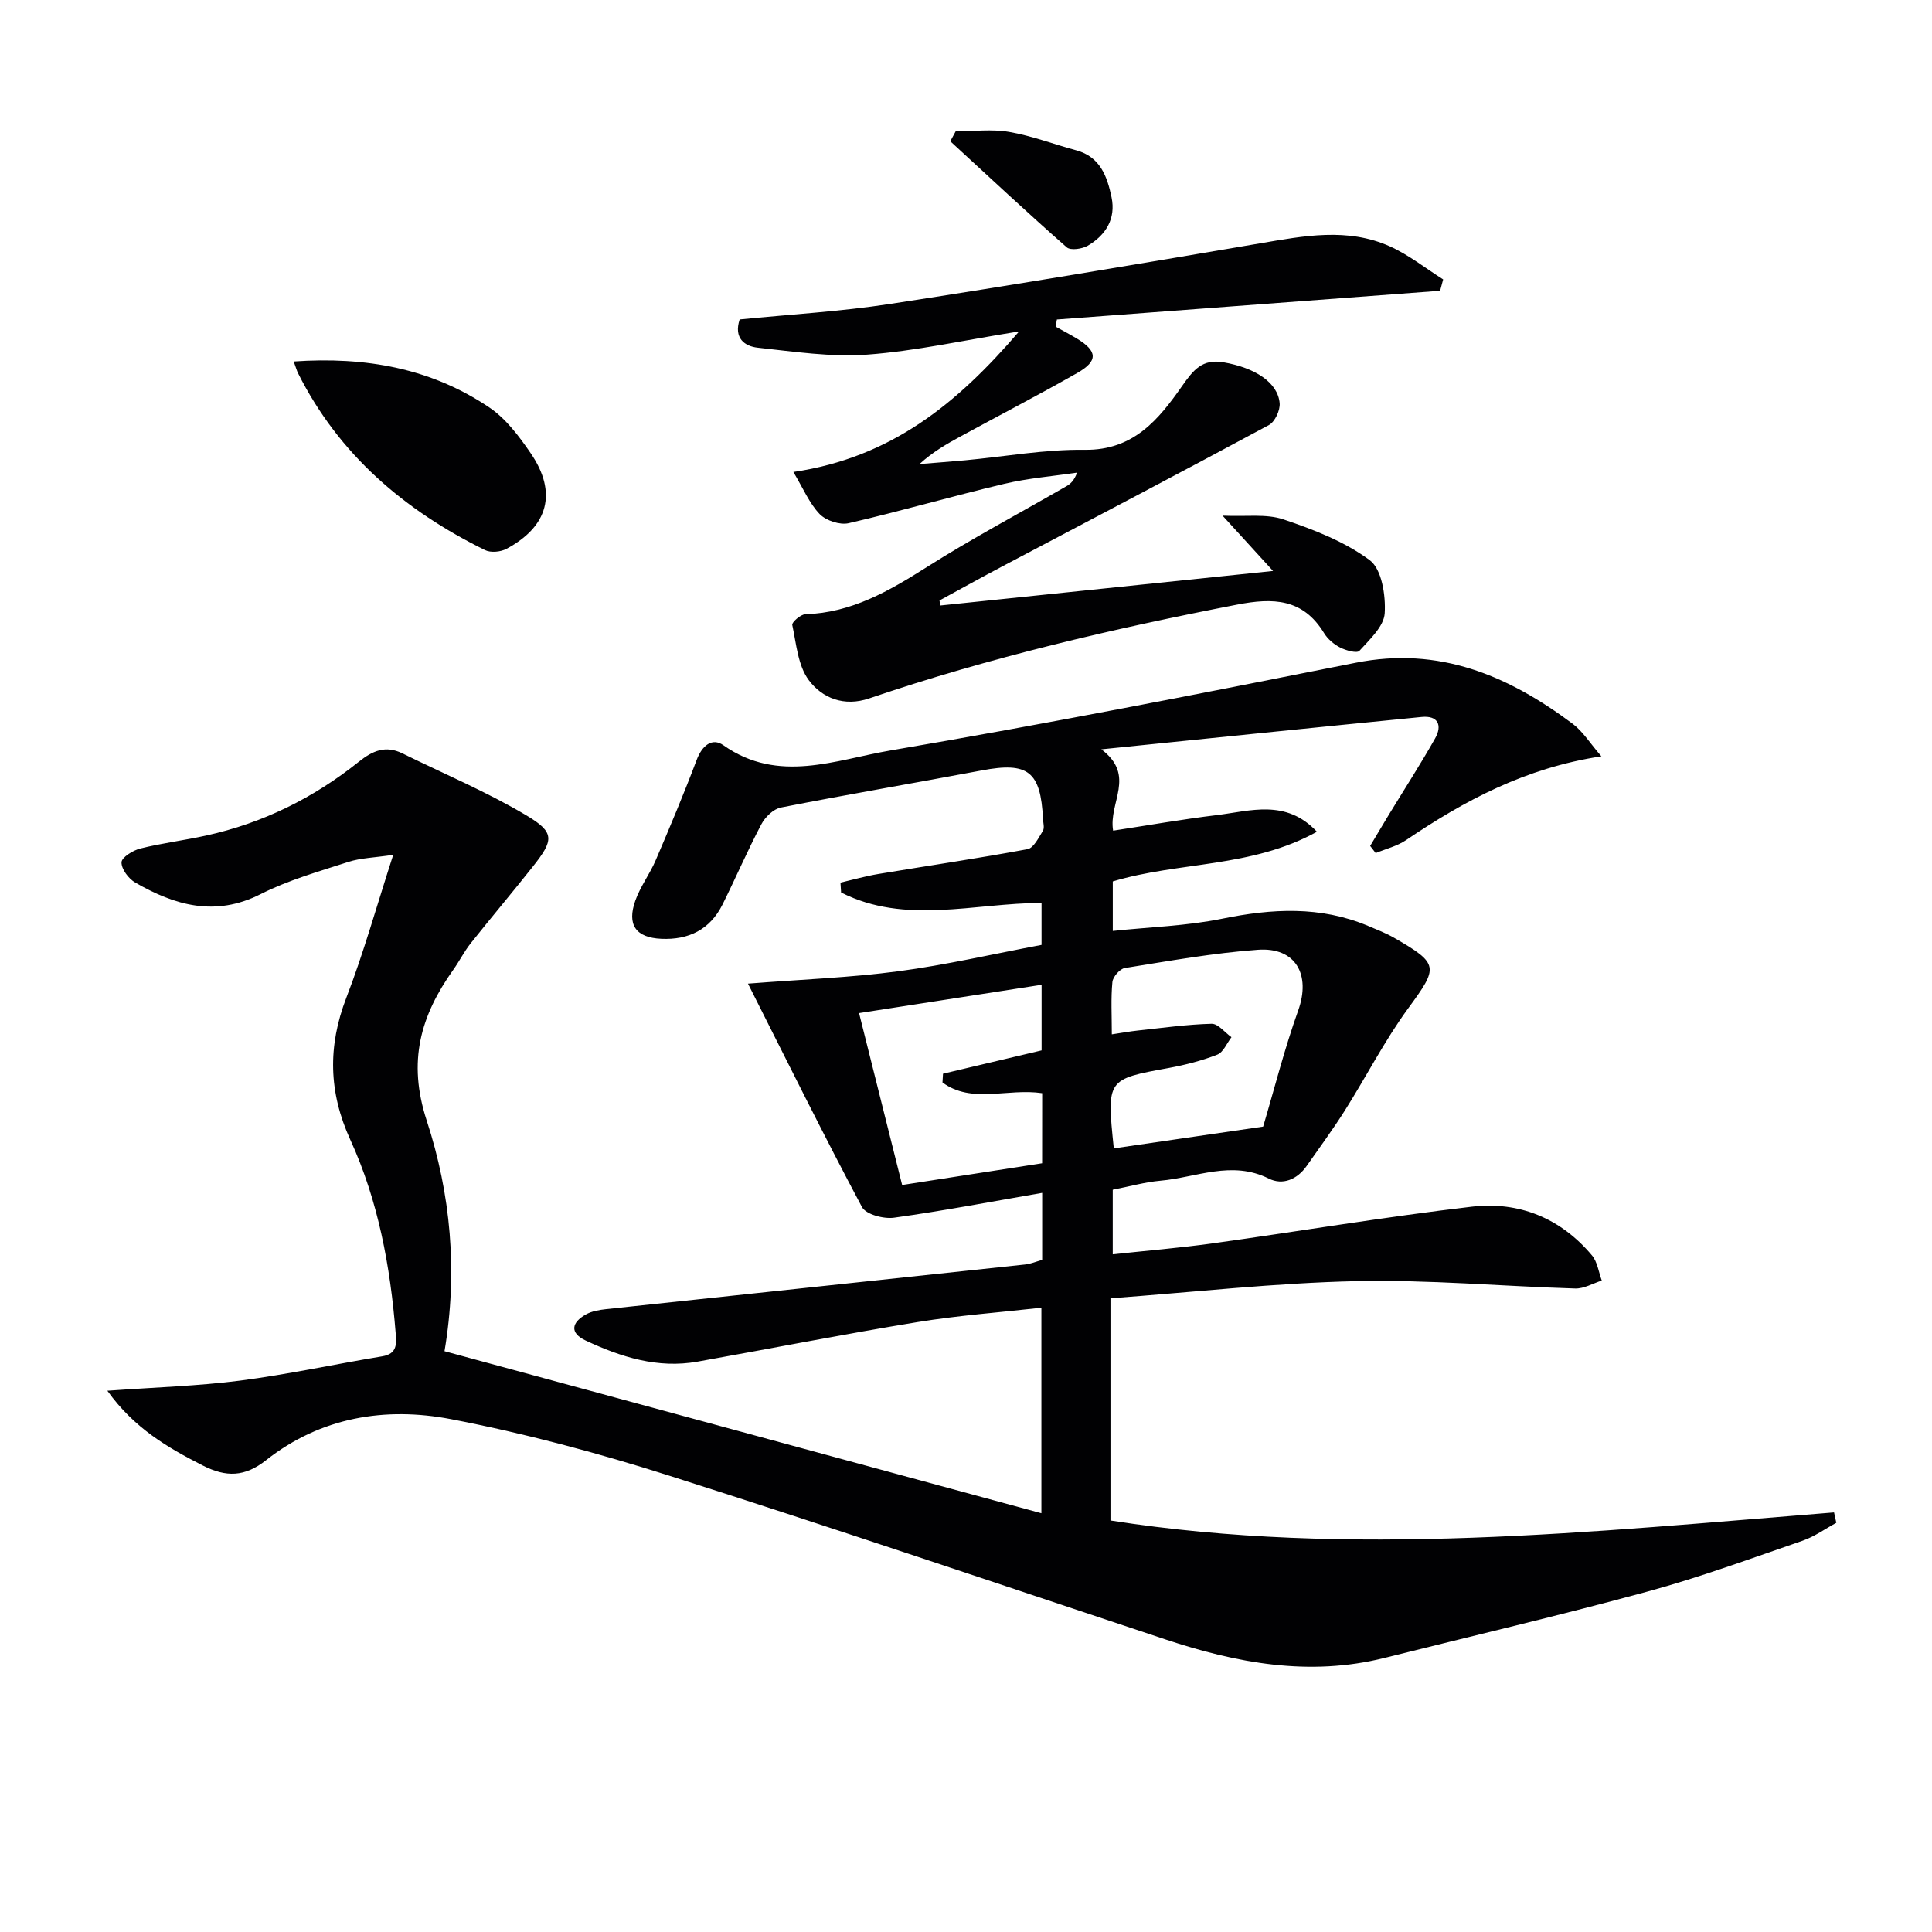 <svg enable-background="new 0 0 400 400" viewBox="0 0 400 400" xmlns="http://www.w3.org/2000/svg"><g fill="#010103"><path d="m22.23 287.94c9.96-.72 18.78-.98 27.49-2.1 9.86-1.28 19.61-3.4 29.43-5.03 3.12-.52 2.94-2.59 2.77-4.8-1.11-13.82-3.6-27.37-9.39-40.03-4.49-9.82-4.71-19.33-.82-29.42 3.56-9.23 6.22-18.81 9.7-29.57-3.97.59-6.75.64-9.28 1.46-6.15 1.99-12.46 3.78-18.19 6.68-9.38 4.74-17.73 2.33-25.95-2.41-1.38-.8-2.86-2.78-2.83-4.19.02-1.01 2.36-2.47 3.88-2.85 4.49-1.12 9.12-1.69 13.65-2.69 11.73-2.57 22.25-7.79 31.59-15.27 2.88-2.31 5.57-3.44 9.01-1.75 8.6 4.23 17.5 7.97 25.71 12.86 5.92 3.53 5.67 5.1 1.31 10.6-4.23 5.34-8.63 10.55-12.87 15.89-1.34 1.69-2.31 3.65-3.56 5.41-6.8 9.55-9.55 18.99-5.53 31.28 4.94 15.11 6.48 31.21 3.68 47.74 41.05 11.14 81.94 22.24 123.58 33.55 0-14.92 0-28.29 0-42.55-8.61.97-17.18 1.59-25.62 2.97-15.23 2.49-30.37 5.48-45.56 8.19-8.24 1.47-15.84-.93-23.16-4.36-3.4-1.59-2.92-3.75.02-5.4 1.24-.7 2.8-.95 4.25-1.11 28.9-3.1 57.8-6.14 86.7-9.24 1.14-.12 2.24-.59 3.53-.95 0-4.19 0-8.32 0-13.88-10.37 1.79-20.48 3.73-30.67 5.14-2.14.3-5.82-.67-6.64-2.21-7.96-14.94-15.46-30.12-23.6-46.25 11.27-.88 21.27-1.25 31.14-2.56 9.84-1.31 19.56-3.56 29.64-5.46 0-3 0-5.89 0-8.69-14.01.04-28.2 4.58-41.5-2.16-.04-.68-.09-1.36-.13-2.04 2.61-.61 5.2-1.35 7.85-1.79 10.29-1.72 20.62-3.22 30.88-5.14 1.27-.24 2.3-2.38 3.18-3.8.37-.6.06-1.63.02-2.46-.47-9.85-3.1-11.85-12.64-10.05-13.86 2.61-27.78 4.97-41.62 7.69-1.55.3-3.27 1.98-4.05 3.47-2.87 5.44-5.3 11.1-8.04 16.61-2.58 5.18-7 7.36-12.68 7.1-5.25-.24-7.17-2.87-5.36-7.94 1.04-2.92 3-5.49 4.22-8.36 2.94-6.86 5.84-13.76 8.47-20.74 1.1-2.93 3.17-4.7 5.54-3.03 11.37 8.02 23.24 3 34.55 1.08 32.21-5.48 64.29-11.78 96.34-18.16 17.32-3.45 31.61 2.67 44.93 12.63 2.13 1.6 3.62 4.06 5.95 6.74-15.74 2.38-28.38 9.18-40.44 17.35-1.85 1.25-4.18 1.81-6.29 2.68-.38-.49-.76-.98-1.14-1.48 1.31-2.18 2.6-4.38 3.92-6.55 3.19-5.24 6.53-10.4 9.54-15.74 1.5-2.67.61-4.75-2.8-4.41-21.62 2.13-43.23 4.35-66.32 6.7 7.27 5.46 1.43 11.02 2.44 16.84 7.21-1.1 14.32-2.36 21.47-3.22 6.94-.84 14.32-3.41 20.73 3.45-13.6 7.51-28.49 6.14-42.27 10.28v10.25c7.67-.81 15.29-1.03 22.65-2.53 10.31-2.11 20.32-2.67 30.21 1.49 1.83.77 3.7 1.49 5.42 2.48 9.34 5.38 9.14 6.04 2.9 14.56-4.89 6.68-8.69 14.14-13.12 21.16-2.48 3.93-5.25 7.68-7.91 11.49-1.97 2.81-4.96 4.06-7.86 2.62-7.66-3.83-14.98-.22-22.41.44-3.26.29-6.47 1.21-9.89 1.87v13.37c6.99-.75 13.85-1.32 20.64-2.26 17.91-2.49 35.76-5.5 53.72-7.6 9.75-1.14 18.4 2.38 24.86 10.09 1.13 1.35 1.38 3.45 2.03 5.21-1.84.58-3.69 1.7-5.51 1.64-15.12-.45-30.26-1.85-45.35-1.52-16.72.37-33.41 2.26-50.86 3.55v46c49.59 7.77 99.7 2.32 149.81-1.67.16.72.32 1.43.47 2.15-2.31 1.25-4.51 2.85-6.96 3.7-10.64 3.66-21.24 7.57-32.09 10.52-18.07 4.93-36.32 9.2-54.49 13.75-15.59 3.9-30.6 1.08-45.46-3.86-34.18-11.36-68.29-22.94-102.61-33.86-14.83-4.72-29.96-8.78-45.22-11.71-13.58-2.61-26.98-.42-38.29 8.51-4.4 3.47-8.25 3.55-13.1 1.08-7.25-3.7-14.17-7.69-19.74-15.47zm208.37-50.18c10.47-1.53 20.7-3.02 30.92-4.51 2.35-7.91 4.42-16.12 7.26-24.05 2.65-7.39-.51-13.14-8.36-12.56-9.23.67-18.39 2.32-27.54 3.78-1.02.16-2.46 1.81-2.57 2.88-.33 3.43-.12 6.91-.12 10.85 2.14-.32 3.74-.62 5.35-.79 5.1-.54 10.19-1.27 15.3-1.4 1.35-.04 2.75 1.8 4.12 2.78-.96 1.25-1.68 3.12-2.93 3.61-3.22 1.26-6.63 2.13-10.04 2.76-12.86 2.35-12.87 2.29-11.39 16.65zm-14.83-11.43c-7.23-1.07-14.61 2.25-20.64-2.22.04-.6.07-1.21.11-1.81 6.86-1.62 13.72-3.24 20.41-4.83 0-4.75 0-9 0-13.58-12.75 1.98-25.11 3.9-37.79 5.86 3.02 12.03 5.86 23.39 8.92 35.59 9.76-1.52 19.32-3 28.98-4.5.01-5.13.01-9.72.01-14.51z"/><path d="m194.68 125.36c22.5-2.33 45.01-4.67 68.89-7.15-3.71-4.06-6.55-7.17-10.45-11.45 4.84.23 9.04-.43 12.62.78 6.24 2.1 12.65 4.58 17.85 8.44 2.49 1.85 3.33 7.29 3.1 10.99-.17 2.73-3.12 5.43-5.24 7.78-.51.56-2.81-.08-4.01-.7-1.29-.66-2.56-1.75-3.31-2.98-4.37-7.17-10.54-7.34-18.01-5.89-25.78 5-51.29 10.95-76.17 19.42-5.19 1.77-9.73-.07-12.5-3.78-2.25-3.01-2.58-7.52-3.42-11.44-.12-.55 1.73-2.18 2.71-2.21 9.58-.3 17.34-4.82 25.16-9.77 9.39-5.95 19.24-11.17 28.88-16.73.85-.49 1.6-1.15 2.22-2.82-5.03.75-10.14 1.15-15.07 2.32-10.78 2.56-21.43 5.66-32.23 8.15-1.81.42-4.69-.54-6-1.89-2.14-2.23-3.4-5.3-5.44-8.71 20.25-3 33.89-14.12 46.73-29.1-11.47 1.83-21.39 4.06-31.42 4.8-7.49.55-15.13-.62-22.67-1.43-2.73-.29-5.03-1.97-3.76-5.85 10.36-1.04 20.82-1.63 31.13-3.21 25.56-3.92 51.07-8.2 76.56-12.54 9.09-1.55 18.16-3.33 26.96.63 3.9 1.76 7.35 4.52 11 6.83-.21.78-.42 1.57-.63 2.35-26.45 1.98-52.89 3.97-79.34 5.95-.09.49-.17.99-.26 1.48 1.47.82 2.96 1.6 4.4 2.47 4.29 2.59 4.42 4.65.06 7.13-7.95 4.52-16.07 8.73-24.1 13.1-2.9 1.58-5.77 3.21-8.55 5.75 3.14-.26 6.29-.49 9.43-.78 8.27-.77 16.55-2.28 24.81-2.17 10.07.13 15.3-6.31 20.11-13.18 2.36-3.37 4.2-5.69 8.58-4.94 6.57 1.13 11.28 4.19 11.64 8.48.12 1.47-.98 3.84-2.22 4.51-18.29 9.86-36.7 19.49-55.07 29.19-4.41 2.33-8.76 4.75-13.14 7.13.07.33.12.69.17 1.04z"/><path d="m60.81 74.84c14.96-1.04 28.49 1.43 40.48 9.51 3.45 2.32 6.2 6 8.6 9.51 5.53 8.1 3.66 15.12-5.03 19.77-1.21.65-3.27.84-4.44.26-16.65-8.21-30.24-19.73-38.71-36.62-.28-.56-.44-1.18-.9-2.43z"/><path d="m197.86 27.19c3.7 0 7.48-.5 11.07.12 4.71.81 9.25 2.56 13.89 3.81 4.99 1.35 6.41 5.43 7.31 9.71.94 4.46-1.19 7.84-4.9 10.03-1.17.69-3.59 1.04-4.38.34-8.16-7.17-16.1-14.6-24.1-21.95.36-.69.73-1.37 1.11-2.06z"/></g></svg>